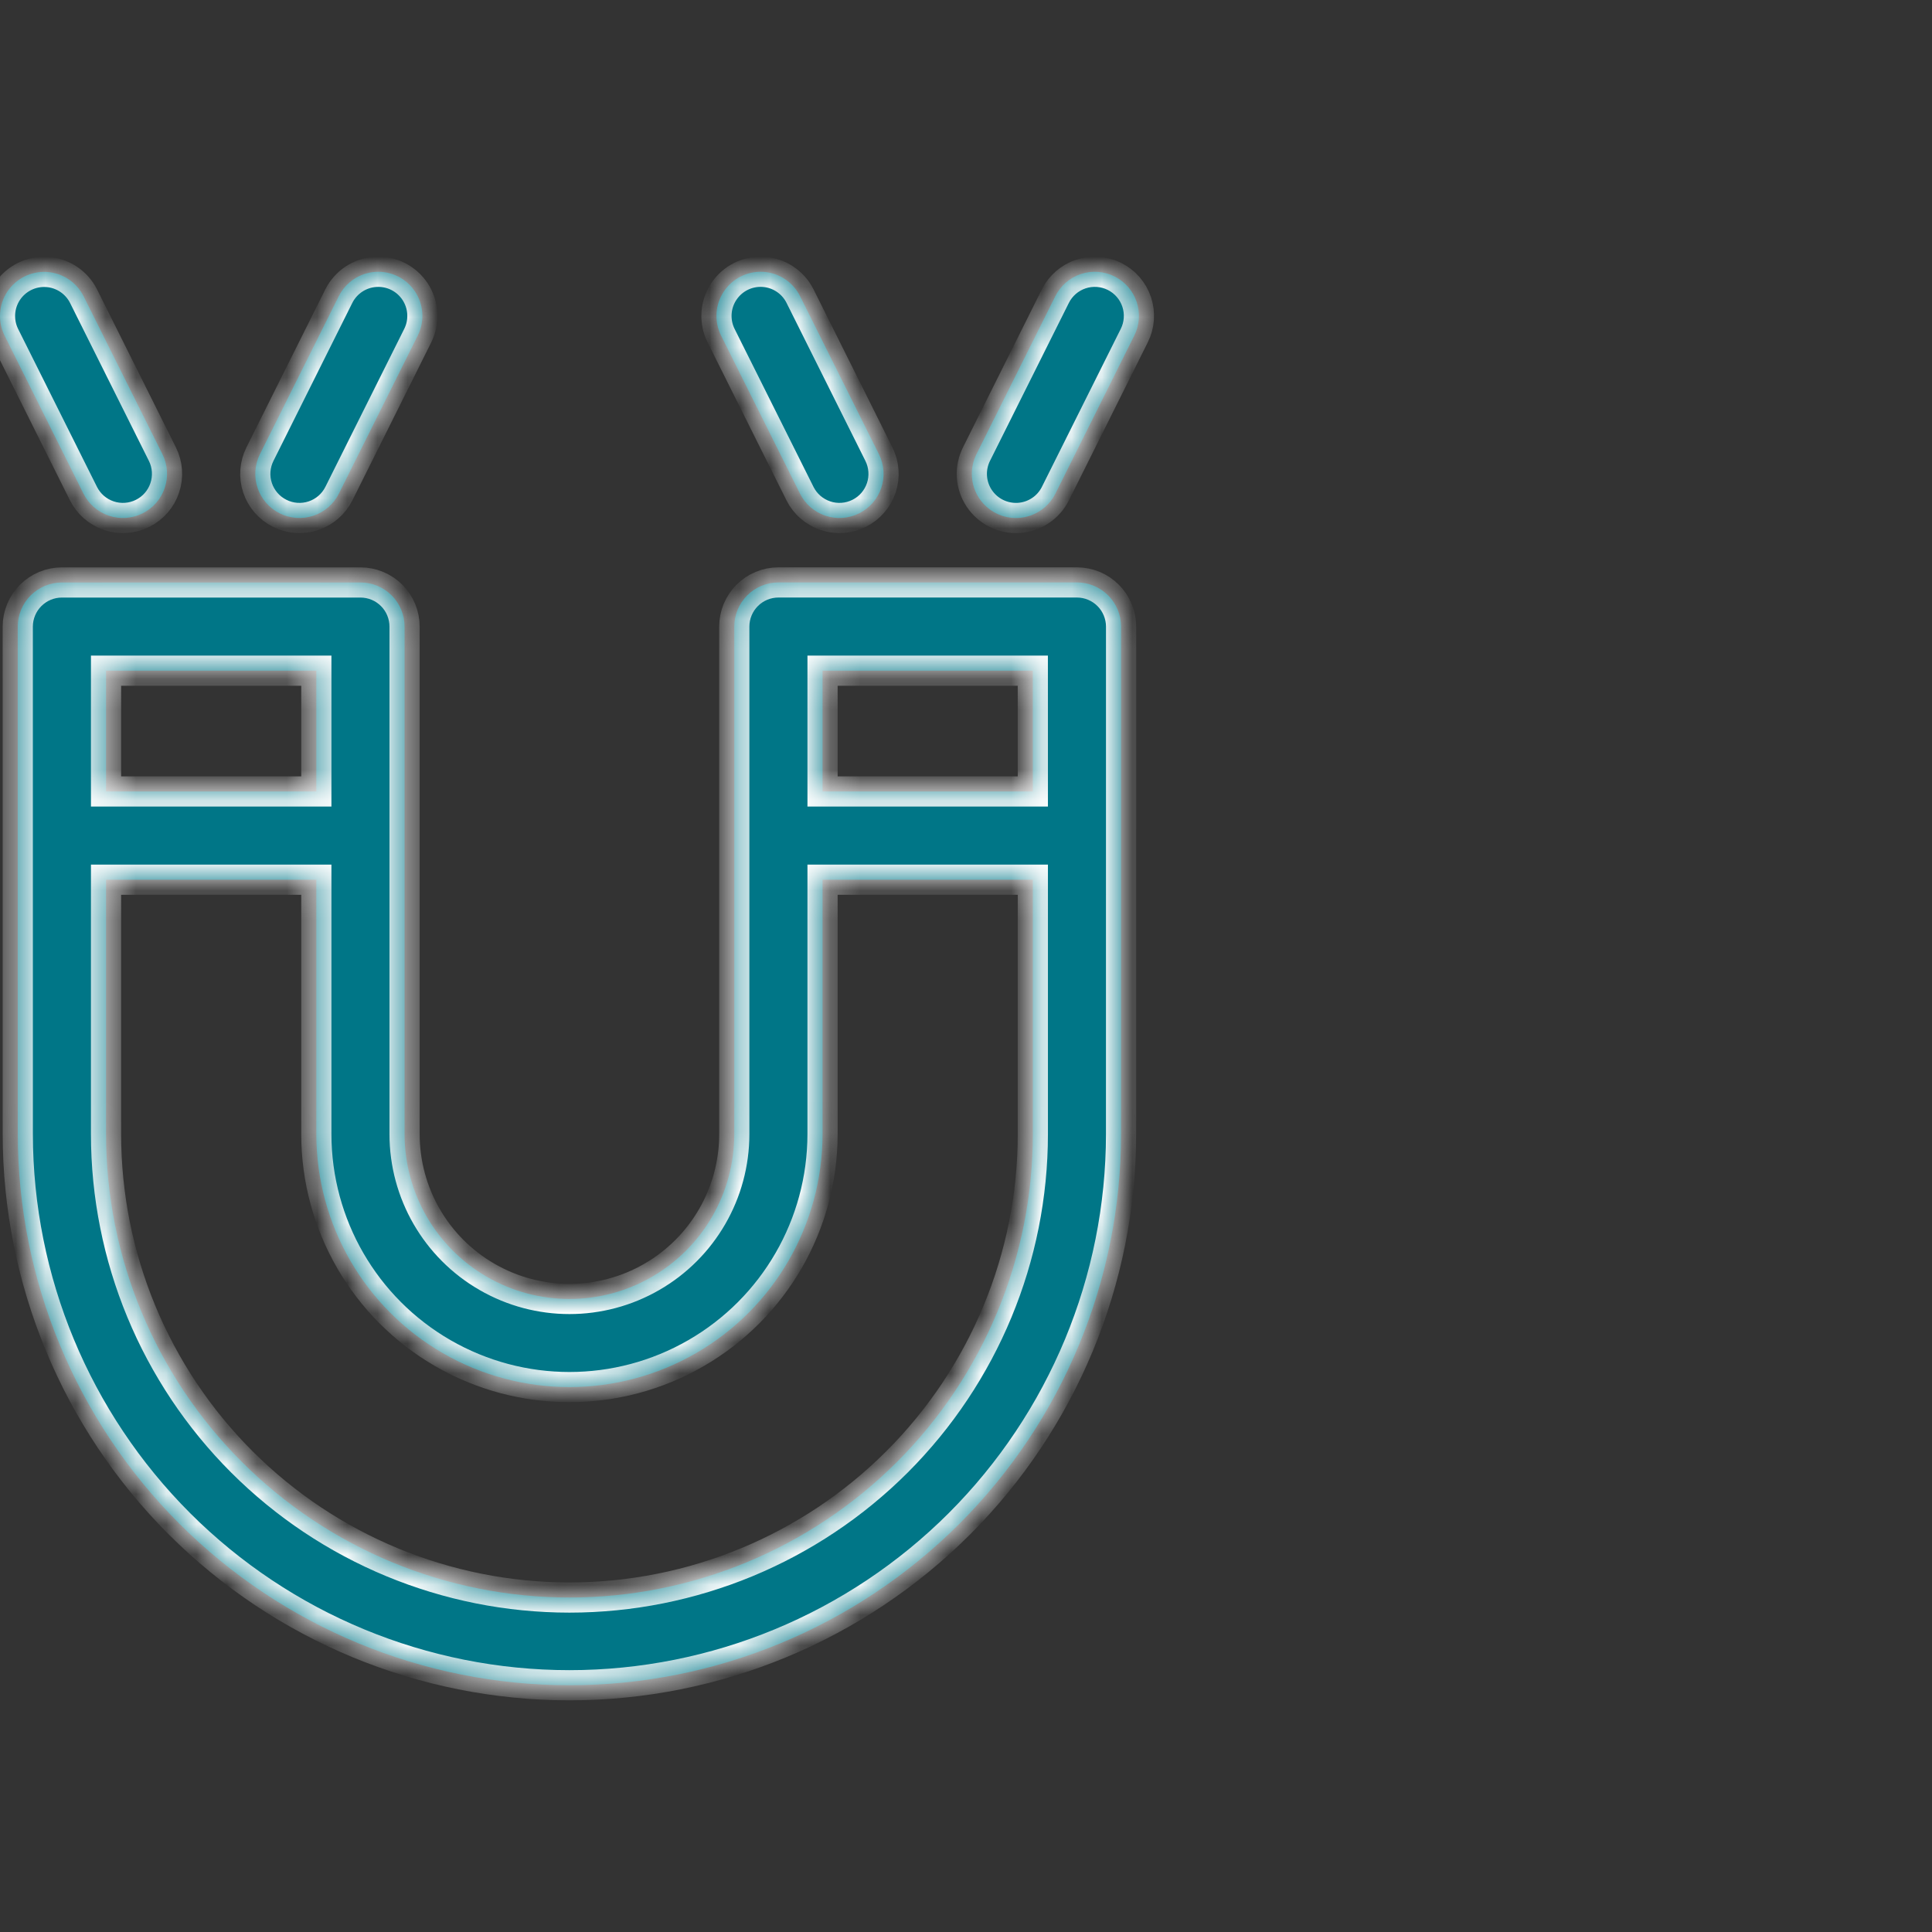 <svg width="64" height="64" viewBox="0 0 64 64" fill="none" xmlns="http://www.w3.org/2000/svg">
<rect x="0" y="0" width="64" height="64" fill="#333333" stroke="none"/>
<g clip-path="url(#clip0_13037_8091)">
<mask id="path-1-inside-1_13037_8091" fill="white">
<path d="M25.786 19.294C25.398 19.294 25.026 19.448 24.752 19.723C24.478 19.997 24.324 20.369 24.324 20.756V37.569C24.324 39.52 23.283 41.323 21.593 42.298C19.904 43.274 17.822 43.274 16.133 42.298C14.443 41.323 13.402 39.52 13.402 37.569L13.402 27.679L13.402 27.556V20.756C13.402 20.369 13.248 19.997 12.974 19.723C12.7 19.449 12.328 19.295 11.94 19.295H2.05C1.663 19.295 1.291 19.449 1.017 19.723C0.743 19.997 0.589 20.369 0.588 20.756L0.589 37.569C0.593 42.413 2.521 47.056 5.947 50.48C9.374 53.903 14.019 55.826 18.863 55.826C23.707 55.826 28.352 53.903 31.779 50.48C35.205 47.056 37.133 42.412 37.137 37.569L37.138 20.756C37.137 20.369 36.983 19.997 36.709 19.723C36.435 19.449 36.063 19.294 35.676 19.294L25.786 19.294ZM3.513 22.218L10.479 22.218L10.479 26.218H3.513L3.513 22.218ZM34.214 37.569C34.214 41.64 32.596 45.545 29.718 48.424C26.839 51.303 22.934 52.92 18.863 52.92C14.792 52.92 10.888 51.303 8.009 48.424C5.13 45.545 3.513 41.641 3.513 37.569L3.513 29.142H10.479L10.479 37.569C10.48 40.563 12.079 43.33 14.672 44.826C17.266 46.323 20.461 46.323 23.054 44.826C25.648 43.33 27.246 40.563 27.248 37.569V29.141L34.214 29.141L34.214 37.569ZM34.214 26.218L27.248 26.218V22.218L34.213 22.218L34.214 26.218Z"/>
<path d="M4.725 17.005C5.072 16.832 5.336 16.528 5.458 16.16C5.581 15.792 5.553 15.391 5.38 15.044L2.768 9.811C2.534 9.346 2.069 9.04 1.549 9.009C1.028 8.978 0.531 9.227 0.243 9.661C-0.045 10.096 -0.079 10.651 0.152 11.118L2.764 16.35C2.937 16.697 3.241 16.961 3.609 17.084C3.976 17.207 4.378 17.178 4.725 17.005Z"/>
<path d="M9.266 17.005C9.613 17.178 10.014 17.207 10.382 17.084C10.75 16.961 11.054 16.697 11.227 16.35L13.838 11.118C14.072 10.651 14.038 10.095 13.75 9.659C13.462 9.223 12.964 8.974 12.443 9.006C11.922 9.037 11.457 9.344 11.223 9.811L8.611 15.044C8.438 15.391 8.409 15.792 8.532 16.16C8.655 16.528 8.919 16.832 9.266 17.005Z"/>
<path d="M28.46 17.005C28.808 16.832 29.071 16.528 29.194 16.16C29.317 15.793 29.288 15.391 29.115 15.044L26.503 9.811C26.27 9.344 25.805 9.037 25.284 9.005C24.762 8.974 24.264 9.223 23.976 9.659C23.688 10.094 23.654 10.65 23.887 11.118L26.5 16.35C26.672 16.697 26.977 16.961 27.345 17.084C27.712 17.207 28.114 17.178 28.46 17.005Z"/>
<path d="M36.92 9.157C36.573 8.984 36.171 8.955 35.804 9.078C35.436 9.201 35.132 9.465 34.959 9.812L32.347 15.044C32.114 15.511 32.147 16.068 32.435 16.503C32.723 16.939 33.222 17.188 33.743 17.157C34.264 17.125 34.729 16.818 34.962 16.351L37.574 11.118C37.748 10.771 37.776 10.37 37.654 10.002C37.531 9.634 37.267 9.33 36.92 9.157Z"/>
</mask>
<path d="M25.786 19.294C25.398 19.294 25.026 19.448 24.752 19.723C24.478 19.997 24.324 20.369 24.324 20.756V37.569C24.324 39.52 23.283 41.323 21.593 42.298C19.904 43.274 17.822 43.274 16.133 42.298C14.443 41.323 13.402 39.52 13.402 37.569L13.402 27.679L13.402 27.556V20.756C13.402 20.369 13.248 19.997 12.974 19.723C12.7 19.449 12.328 19.295 11.94 19.295H2.05C1.663 19.295 1.291 19.449 1.017 19.723C0.743 19.997 0.589 20.369 0.588 20.756L0.589 37.569C0.593 42.413 2.521 47.056 5.947 50.48C9.374 53.903 14.019 55.826 18.863 55.826C23.707 55.826 28.352 53.903 31.779 50.48C35.205 47.056 37.133 42.412 37.137 37.569L37.138 20.756C37.137 20.369 36.983 19.997 36.709 19.723C36.435 19.449 36.063 19.294 35.676 19.294L25.786 19.294ZM3.513 22.218L10.479 22.218L10.479 26.218H3.513L3.513 22.218ZM34.214 37.569C34.214 41.64 32.596 45.545 29.718 48.424C26.839 51.303 22.934 52.92 18.863 52.92C14.792 52.92 10.888 51.303 8.009 48.424C5.13 45.545 3.513 41.641 3.513 37.569L3.513 29.142H10.479L10.479 37.569C10.48 40.563 12.079 43.33 14.672 44.826C17.266 46.323 20.461 46.323 23.054 44.826C25.648 43.33 27.246 40.563 27.248 37.569V29.141L34.214 29.141L34.214 37.569ZM34.214 26.218L27.248 26.218V22.218L34.213 22.218L34.214 26.218Z" fill="#007687"/>
<path d="M4.725 17.005C5.072 16.832 5.336 16.528 5.458 16.16C5.581 15.792 5.553 15.391 5.38 15.044L2.768 9.811C2.534 9.346 2.069 9.04 1.549 9.009C1.028 8.978 0.531 9.227 0.243 9.661C-0.045 10.096 -0.079 10.651 0.152 11.118L2.764 16.35C2.937 16.697 3.241 16.961 3.609 17.084C3.976 17.207 4.378 17.178 4.725 17.005Z" fill="#007687"/>
<path d="M9.266 17.005C9.613 17.178 10.014 17.207 10.382 17.084C10.75 16.961 11.054 16.697 11.227 16.35L13.838 11.118C14.072 10.651 14.038 10.095 13.75 9.659C13.462 9.223 12.964 8.974 12.443 9.006C11.922 9.037 11.457 9.344 11.223 9.811L8.611 15.044C8.438 15.391 8.409 15.792 8.532 16.16C8.655 16.528 8.919 16.832 9.266 17.005Z" fill="#007687"/>
<path d="M28.46 17.005C28.808 16.832 29.071 16.528 29.194 16.16C29.317 15.793 29.288 15.391 29.115 15.044L26.503 9.811C26.27 9.344 25.805 9.037 25.284 9.005C24.762 8.974 24.264 9.223 23.976 9.659C23.688 10.094 23.654 10.65 23.887 11.118L26.5 16.35C26.672 16.697 26.977 16.961 27.345 17.084C27.712 17.207 28.114 17.178 28.46 17.005Z" fill="#007687"/>
<path d="M36.92 9.157C36.573 8.984 36.171 8.955 35.804 9.078C35.436 9.201 35.132 9.465 34.959 9.812L32.347 15.044C32.114 15.511 32.147 16.068 32.435 16.503C32.723 16.939 33.222 17.188 33.743 17.157C34.264 17.125 34.729 16.818 34.962 16.351L37.574 11.118C37.748 10.771 37.776 10.37 37.654 10.002C37.531 9.634 37.267 9.33 36.92 9.157Z" fill="#007687"/>
<path d="M25.786 19.294C25.398 19.294 25.026 19.448 24.752 19.723C24.478 19.997 24.324 20.369 24.324 20.756V37.569C24.324 39.52 23.283 41.323 21.593 42.298C19.904 43.274 17.822 43.274 16.133 42.298C14.443 41.323 13.402 39.52 13.402 37.569L13.402 27.679L13.402 27.556V20.756C13.402 20.369 13.248 19.997 12.974 19.723C12.7 19.449 12.328 19.295 11.94 19.295H2.05C1.663 19.295 1.291 19.449 1.017 19.723C0.743 19.997 0.589 20.369 0.588 20.756L0.589 37.569C0.593 42.413 2.521 47.056 5.947 50.48C9.374 53.903 14.019 55.826 18.863 55.826C23.707 55.826 28.352 53.903 31.779 50.48C35.205 47.056 37.133 42.412 37.137 37.569L37.138 20.756C37.137 20.369 36.983 19.997 36.709 19.723C36.435 19.449 36.063 19.294 35.676 19.294L25.786 19.294ZM3.513 22.218L10.479 22.218L10.479 26.218H3.513L3.513 22.218ZM34.214 37.569C34.214 41.64 32.596 45.545 29.718 48.424C26.839 51.303 22.934 52.92 18.863 52.92C14.792 52.92 10.888 51.303 8.009 48.424C5.13 45.545 3.513 41.641 3.513 37.569L3.513 29.142H10.479L10.479 37.569C10.48 40.563 12.079 43.33 14.672 44.826C17.266 46.323 20.461 46.323 23.054 44.826C25.648 43.33 27.246 40.563 27.248 37.569V29.141L34.214 29.141L34.214 37.569ZM34.214 26.218L27.248 26.218V22.218L34.213 22.218L34.214 26.218Z" stroke="white" mask="url(#path-1-inside-1_13037_8091)"/>
<path d="M4.725 17.005C5.072 16.832 5.336 16.528 5.458 16.16C5.581 15.792 5.553 15.391 5.38 15.044L2.768 9.811C2.534 9.346 2.069 9.04 1.549 9.009C1.028 8.978 0.531 9.227 0.243 9.661C-0.045 10.096 -0.079 10.651 0.152 11.118L2.764 16.35C2.937 16.697 3.241 16.961 3.609 17.084C3.976 17.207 4.378 17.178 4.725 17.005Z" stroke="white" mask="url(#path-1-inside-1_13037_8091)"/>
<path d="M9.266 17.005C9.613 17.178 10.014 17.207 10.382 17.084C10.75 16.961 11.054 16.697 11.227 16.35L13.838 11.118C14.072 10.651 14.038 10.095 13.75 9.659C13.462 9.223 12.964 8.974 12.443 9.006C11.922 9.037 11.457 9.344 11.223 9.811L8.611 15.044C8.438 15.391 8.409 15.792 8.532 16.16C8.655 16.528 8.919 16.832 9.266 17.005Z" stroke="white" mask="url(#path-1-inside-1_13037_8091)"/>
<path d="M28.46 17.005C28.808 16.832 29.071 16.528 29.194 16.16C29.317 15.793 29.288 15.391 29.115 15.044L26.503 9.811C26.27 9.344 25.805 9.037 25.284 9.005C24.762 8.974 24.264 9.223 23.976 9.659C23.688 10.094 23.654 10.65 23.887 11.118L26.5 16.35C26.672 16.697 26.977 16.961 27.345 17.084C27.712 17.207 28.114 17.178 28.46 17.005Z" stroke="white" mask="url(#path-1-inside-1_13037_8091)"/>
<path d="M36.92 9.157C36.573 8.984 36.171 8.955 35.804 9.078C35.436 9.201 35.132 9.465 34.959 9.812L32.347 15.044C32.114 15.511 32.147 16.068 32.435 16.503C32.723 16.939 33.222 17.188 33.743 17.157C34.264 17.125 34.729 16.818 34.962 16.351L37.574 11.118C37.748 10.771 37.776 10.37 37.654 10.002C37.531 9.634 37.267 9.33 36.92 9.157Z" stroke="white" mask="url(#path-1-inside-1_13037_8091)"/>
</g>
<defs>
<clipPath id="clip0_13037_8091">
<rect width="64" height="64" fill="white"/>
</clipPath>
</defs>
</svg>
